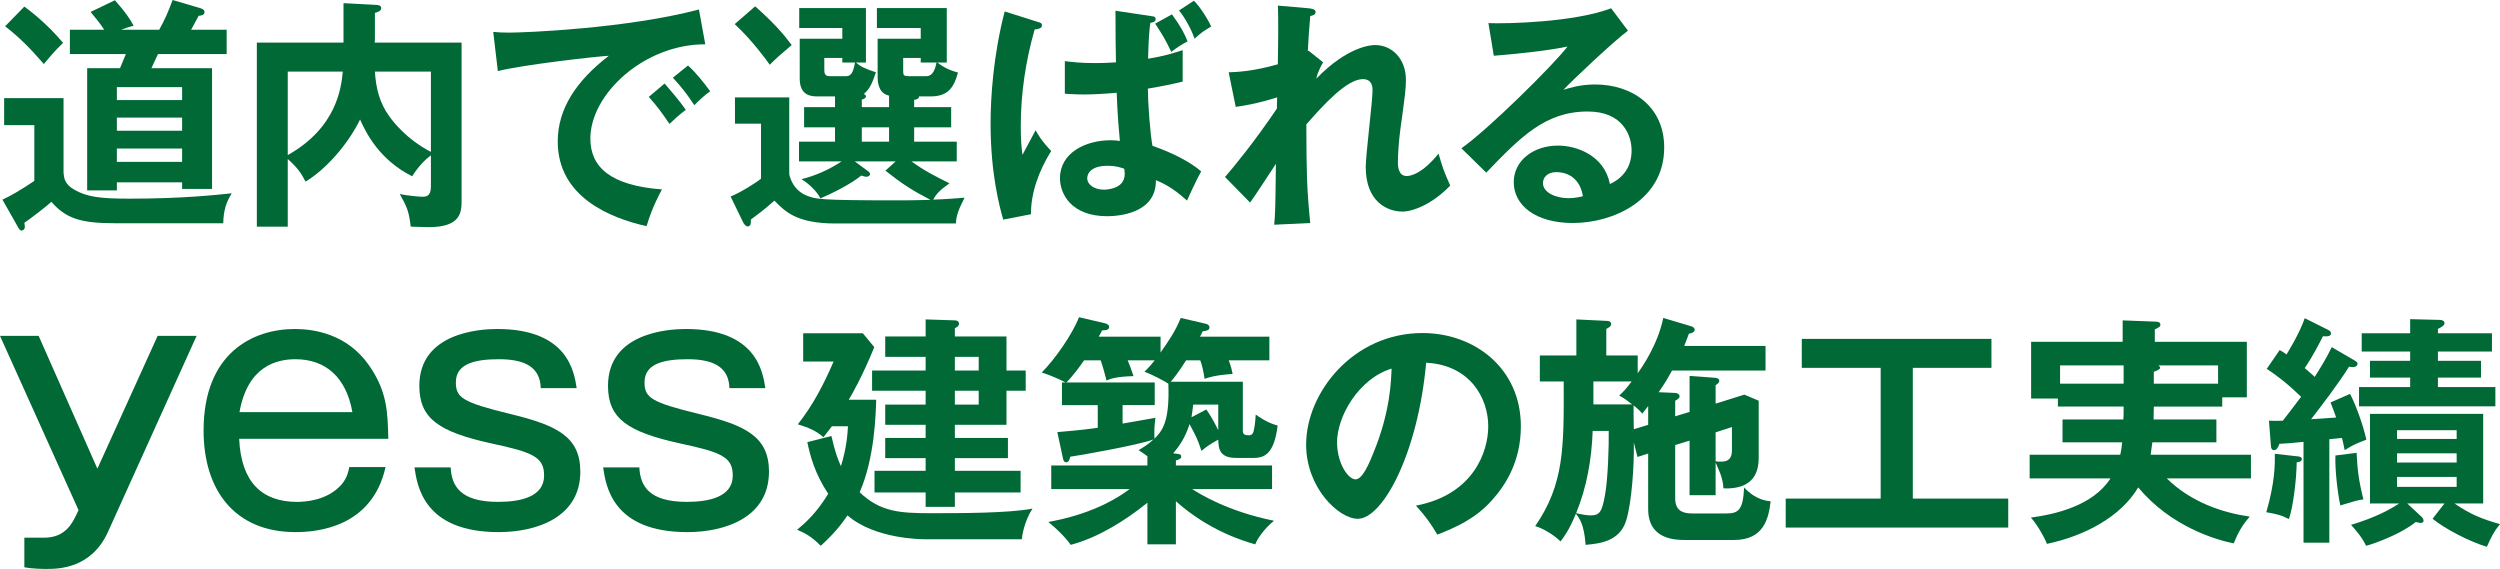 <?xml version="1.0" encoding="UTF-8"?><svg id="_レイヤー_2" xmlns="http://www.w3.org/2000/svg" viewBox="0 0 513.464 116.849"><defs><style>.cls-1{fill:#006935;stroke-width:0px;}</style></defs><g id="works-section"><path class="cls-1" d="M13.051,20.151v15.351c.1,1.101.25,2.351,2.2,3.45,2.6,1.5,5.351,1.851,11.25,1.851,11.001,0,17.651-.75,21.102-1.101-1.15,1.801-1.7,3.551-1.75,6.15h-22.251c-7.3,0-10.151-1.1-13.051-4.399-.75.75-4.95,3.95-5.55,4.3.05.35.1.65.1.85,0,.45-.35.75-.65.75-.35,0-.6-.399-.75-.699l-3.2-5.65c1.7-.801,3.5-1.801,6.55-3.851v-11.45H.85v-5.551h12.201ZM5,1.351c1.1.8,4.6,3.45,7.95,7.45-1.9,1.8-3.6,3.95-3.95,4.351-2.7-3.15-5.15-5.601-7.95-7.751L5,1.351ZM43.553,14.001v24.802h-6.15v-1.351h-13.401v1.65h-6.1V14.001h6.75c.35-.85.9-2.2,1.2-2.9h-11.5v-5h7.05c-1-1.5-1.75-2.4-2.8-3.65L23.602.05c2.2,2.5,3.05,3.751,3.85,5.251-.95.199-1.6.449-2.55.8h7.801c1.25-2.25,1.85-3.7,2.75-6.101l5.601,1.65c.45.149.95.3.95.85,0,.601-.65.7-1.2.75-.25.45-1.35,2.45-1.55,2.851h7.3v5h-14.101c-.7,1.45-1,2.15-1.35,2.9h12.451ZM37.402,20.552v-2.65h-13.401v2.65h13.401ZM37.402,26.852v-2.7h-13.401v2.7h13.401ZM37.402,33.252v-2.75h-13.401v2.75h13.401Z"/><path class="cls-1" d="M94.803,8.751v32.302c0,2.4,0,5.601-6.75,5.601-.15,0-3.3-.101-3.7-.101-.35-3.1-.75-4.05-2.25-6.7,1.3.3,3.95.55,4.55.55.8,0,1.85,0,1.85-2.1v-6.4c-.75.55-2.35,1.899-3.85,4.3-6.701-3.35-9.451-8.851-10.701-11.65-2.55,5.2-7.051,10.25-11.201,12.751-.85-1.7-1.65-2.851-3.65-4.65v13.9h-6.351V8.751h17.801V.65l6.65.35c.25,0,1.1.05,1.1.65,0,.55-.55.8-1.3,1v5.5c0,.15-.05.45-.05.601h17.851ZM59.101,31.853c10.151-5.701,11-14.001,11.301-17.151h-11.301v17.151ZM77.002,14.701c.2,3.4.95,6.45,3,9.25.65.9,3.35,4.551,8.5,7.251V14.701h-11.5Z"/><path class="cls-1" d="M144.853,9.101c-12.501-.05-23.602,10.201-23.602,19.352,0,5.85,4.1,9.65,14.701,10.45-1.95,3.65-2.7,6.001-3.15,7.551-7.601-1.7-18.251-6.051-18.251-17.401,0-6.7,3.8-12.45,10.501-17.601-3.2.199-17.951,1.899-22.801,3.149l-.95-8.05c.95.1,1.9.149,3.25.149,3.4,0,24.251-.85,39.002-4.75l1.3,7.15ZM136.502,17.151c.7.8,3.2,3.7,4.35,5.4-1.25.899-3.05,2.6-3.35,2.9-1.7-2.501-2.55-3.65-4.25-5.551l3.25-2.75ZM141.303,13.451c1.4,1.2,3.55,3.85,4.55,5.3-1.1.75-2.3,1.9-3.25,2.851-1.55-2.351-2.5-3.551-4.4-5.65l3.1-2.5Z"/><path class="cls-1" d="M177.002,22.001h5.6v-2.35c-.8-.2-1.35-.55-1.75-1.2-.35-.6-.6-1.45-.6-2.5V7.95h8.851v-2.2h-9V1.65h14.351v11.2h-1.95c1.85,1.351,3,1.7,4.25,2.051-.8,2.95-1.95,4.9-5.601,4.9h-2.4c0,.55-.6.649-1,.699v1.5h7.601v4.15h-7.601v2.95h8.75v4.051h-9.301c2.601,1.9,4.8,3,7.801,4.5-2.05,1.45-2.7,2.2-3.35,3.351,2.9-.101,4.45-.25,6.45-.4-1.4,2.75-1.65,3.7-1.8,5.301h-24.701c-8.051,0-10.401-2.501-12.551-4.701-1.9,1.751-4.25,3.451-4.851,3.9.05.65.05,1.4-.65,1.4-.4,0-.8-.55-.95-.9l-2.55-5.25c1.85-.7,5.15-2.75,6.25-3.65v-11.301h-5.35v-5.4h11.15v15.701c0,.3.65,3.351,3.65,4.5,1.85.7,2.4.95,18.901.95,3.55,0,5.4-.1,6.45-.1-3.85-2-5.9-3.351-9.25-6l2.1-1.9h-8.4l2.65,1.95c.15.1.5.35.5.649,0,.351-.45.551-.75.551s-.6-.101-1.05-.25c-2.35,1.899-6.101,3.7-8.401,4.7-.75-1.551-2.6-3.2-3.9-3.95,3-.75,5.65-1.95,8.25-3.65h-8.75v-4.051h7.4v-2.95h-6.351v-4.15h6.351v-2.199h-3.5c-1.2,0-3.75,0-3.75-3.65V7.95h8.75v-2.2h-8.851V1.65h13.701v11.2h-2.05c1,.851,1.85,1.25,4.1,2-.75,2.15-1.2,3.4-2.5,4.451.25.1.45.25.45.5,0,.399-.6.6-.85.649v1.55ZM155.101,1.3c4,3.551,5.95,5.851,7.5,7.951-2.75,2.35-3.05,2.6-4.5,4.05-.75-1.05-3.55-4.95-7.201-8.351l4.201-3.65ZM173.702,15.651c.9,0,1.5-.4,1.9-2.801h-2.6v-.95h-3.7v2.501c0,1.25.6,1.25,1.45,1.25h2.95ZM182.602,26.151h-5.6v2.95h5.6v-2.95ZM190.203,15.651c1.55,0,1.9-1.75,2.15-2.801h-3.25v-.95h-3.6v2.551c0,1,0,1.2,1.35,1.2h3.35Z"/><path class="cls-1" d="M213.301,4.551c.4.1.7.199.7.699,0,.301-.25.7-1.5.801-1.85,6.45-2.85,13.15-2.85,19.851,0,2.95.15,4.4.35,5.9.45-.8,2.3-4.35,2.7-5.05.4.75,1.25,2.25,3.2,4.25-2.55,4.101-4.2,8.65-4.15,13.001l-5.701,1.1c-.7-2.45-2.6-9.25-2.6-19.751,0-5.25.55-14.001,2.9-23.001l6.95,2.2ZM236.752,3.351c.4.05.6.2.6.55,0,.6-.6.7-1.1.8-.15,1.25-.35,2.801-.45,7.351,3.45-.55,5.4-1.2,7.101-1.75v6.45c-2,.5-4.15.95-7.15,1.45,0,2.601.45,9.2.95,11.751,4.25,1.45,7.951,3.45,10.001,5.25-.75,1.25-2.851,5.801-2.9,6-3.05-2.8-5.3-3.75-6.4-4.2.1,7.001-8.05,7.401-10,7.401-7.451,0-9.701-4.65-9.701-7.801,0-5.251,5.3-7.801,10.4-7.801.8,0,1.35.05,1.9.15-.15-1.65-.5-5.4-.65-9.9-2.851.25-5.101.35-6.801.35-1.65,0-2.75-.1-3.85-.15v-6.7c1.55.2,3.3.4,6.15.4,2.05,0,3.45-.101,4.35-.15-.05-1.85-.1-6.5-.1-10.601l7.65,1.15ZM227.452,34.052c-3.2,0-4.15,1.45-4.15,2.551,0,1.3,1.4,2.35,3.45,2.35.2,0,4.25,0,4.25-3.2,0-.199,0-.449-.1-1.1-.75-.25-1.65-.601-3.45-.601ZM240.703,2.95c1.9,2.601,2.65,4.101,3.2,5.551-1.05.55-1.95,1.1-3.35,2.149-1-2.149-1.8-3.55-3.3-5.8l3.45-1.9ZM245.203.15c1.25,1.2,2.9,3.8,3.55,5.3-1.75,1.051-1.85,1.101-3.4,2.5-.65-1.85-1.95-4.3-3.2-5.8l3.05-2Z"/><path class="cls-1" d="M268.751,10.4l3,2.4c-.35.601-1.1,1.9-1.4,3.351,6.5-6.7,11.351-6.9,12.051-6.9,3.65,0,6.351,3,6.351,7.101,0,1.899-.15,3.05-1.15,10.3-.3,2.2-.5,5.101-.5,6.751,0,.45,0,2.75,1.8,2.75.75,0,3.1-.35,6.55-4.601.9,3.051,1,3.4,2.4,6.551-3.6,3.8-7.65,5.351-9.801,5.351-3.15,0-7.55-2.051-7.55-9.151,0-2.5,1.4-13.5,1.4-15.751,0-.649-.05-2.3-2-2.3-3.3,0-8.15,5.351-11.601,9.301.05,9.801.05,12.65.8,20.251l-7.4.351c.2-2.101.25-3.15.35-12.501-.85,1.25-4.45,6.851-5.3,7.95l-5.15-5.25c1.75-2,6.101-7.301,10.651-14.051l.05-2.301c-.7.2-4.1,1.351-8.5,1.95l-1.45-7.101c1.45-.05,4.9-.149,10.101-1.649.05-2.25.15-9.801,0-12.051l6.351.55c.9.1,1.4.3,1.4.75,0,.601-.55.7-1.1.851-.2,2.1-.35,4.649-.5,7.2l.15-.101Z"/><path class="cls-1" d="M334.353,6.301c-3.051,2.3-11.351,10.101-13.251,12.15,1.3-.4,3.4-1.1,6.551-1.1,7.4,0,14.15,4.35,14.15,12.95,0,10.9-10.601,15.501-18.751,15.501-7.701,0-12.151-3.65-12.151-8.4,0-4.3,3.9-7.5,9.101-7.5,3.8,0,9.5,2,10.651,7.9,4.45-2.051,4.45-5.95,4.45-6.951,0-2.899-1.7-7.95-9.001-7.95-8.75,0-13.801,5.25-20.851,12.551l-5.1-5c5.35-3.7,18.951-17.151,21.801-20.901-4.351.95-11.951,1.65-15.151,1.9l-1.1-6.701c3.75.15,17.551-.149,25.202-3.05l3.45,4.601ZM319.651,35.353c-1.85,0-2.75,1.1-2.75,2.25,0,2,2.75,3.1,5.2,3.1,1.3,0,2.4-.25,3-.399-.45-3.101-2.55-4.95-5.45-4.95Z"/><path class="cls-1" d="M7.938,68.987l12.062,27.272,12.375-27.272h8l-18.188,40.233c-3.438,7.628-10.312,7.628-12.625,7.628-.562,0-2.75,0-4.562-.338v-6.075h4c4.562,0,5.938-3.038,7.125-5.671L0,68.987h7.938Z"/><path class="cls-1" d="M79.187,95.922c-2.75,12.421-14.125,13.366-18.5,13.366-12.437,0-18.875-8.573-18.875-20.859,0-15.998,10.188-20.859,18.75-20.859,3.938,0,10.75,1.013,15.25,7.493,3.688,5.333,3.813,9.451,3.938,15.054h-30.625c.375,8.979,4.75,12.961,11.875,12.961,2,0,5.875-.404,8.562-2.97,1.563-1.418,1.938-2.971,2.188-4.186h7.437ZM72.375,84.648c-1.25-7.088-5.438-10.868-11.688-10.868-3.812,0-9.812,1.35-11.5,10.868h23.188Z"/><path class="cls-1" d="M92.562,95.989c.188,3.848,2,7.088,9.75,7.088,4.562,0,9.438-1.013,9.438-5.4,0-3.848-2.375-4.793-10.875-6.615-10.688-2.362-14.75-5.062-14.75-11.813,0-10.936,12.438-11.679,16-11.679,14.562,0,15.812,8.911,16.312,12.151h-7.375c-.125-4.522-3.562-5.94-8.562-5.94-4.562,0-8.875.742-8.875,4.726,0,3.173,1.312,4.117,11.312,6.548,9.375,2.295,14.25,4.59,14.25,11.813,0,9.518-9.188,12.421-16.75,12.421-15.375,0-16.75-9.451-17.312-13.299h7.438Z"/><path class="cls-1" d="M131.312,95.989c.188,3.848,2,7.088,9.75,7.088,4.562,0,9.438-1.013,9.438-5.4,0-3.848-2.375-4.793-10.875-6.615-10.688-2.362-14.75-5.062-14.75-11.813,0-10.936,12.438-11.679,16-11.679,14.562,0,15.812,8.911,16.312,12.151h-7.375c-.125-4.522-3.562-5.94-8.562-5.94-4.562,0-8.875.742-8.875,4.726,0,3.173,1.312,4.117,11.312,6.548,9.375,2.295,14.25,4.59,14.25,11.813,0,9.518-9.188,12.421-16.75,12.421-15.375,0-16.75-9.451-17.312-13.299h7.438Z"/><path class="cls-1" d="M190.013,110.753c-.6,0-10.351,0-15.951-4.9-2.15,3.2-4.3,5.15-5.5,6.25-1.75-1.8-3.15-2.6-4.851-3.3,1.65-1.35,4.05-3.5,6.4-7.4-2.8-4.15-3.75-7.95-4.3-10.601l4.951-1.25c.75,3.4,1.4,4.95,1.95,6.2,1.2-3.851,1.35-6.65,1.45-8.2h-3.3c-.95,1.25-1.3,1.649-1.75,2.25-1.3-1.2-2.9-1.95-5.25-2.65,3.1-3.95,5.25-8.051,7.35-12.9h-6.25v-5.801h12.251l2.35,2.851c-2.45,6.05-4.85,10.2-5.25,10.801h5.65c-.1,2.899-.3,11.95-3.4,19.001,4.2,4,8.15,4.3,14.551,4.3,6.05,0,16.201,0,20.951-.95-1.75,2.7-2.15,5.701-2.2,6.301h-19.851ZM190.113,87.252h-8.301v-4.15h8.301v-2.851h-11.001v-4.15h11.001v-2.8h-8.301v-4.2h8.301v-3.5l6,.199c.45,0,.85.2.85.7,0,.45-.4.7-.85.9v1.7h10.601v7h3.95v4.15h-3.95v7.001h-10.601v2.699h10.9v4.15h-10.9v2.601h13.5v4.45h-13.5v2.95h-6v-2.95h-10.5v-4.45h10.5v-2.601h-8.301v-4.15h8.301v-2.699ZM196.113,73.301v2.8h4.9v-2.8h-4.9ZM196.113,80.251v2.851h4.9v-2.851h-4.9Z"/><path class="cls-1" d="M241.763,93.202c.45.05.85.149.85.55,0,.5-.55.65-1.1.8v1.05h19.751v4.851h-16.401c1.55,1,7.351,4.601,16.801,6.501-2.1,1.699-3.5,3.85-3.85,4.85-2.45-.7-9.501-2.8-16.301-8.851v8.851h-5.85v-8.55c-4.601,3.7-10.101,7.15-15.751,8.65-1.15-1.65-3.15-3.551-4.601-4.7,2.75-.5,10.351-2.001,16.701-6.751h-16.101v-4.851h19.751v-1.899c-.55-.4-1.15-.851-1.8-1.25,1-.601,2-1.2,3.05-2.2-3,1.149-15.551,3.35-17.101,3.55-.1.45-.25,1.15-.85,1.15-.35,0-.55-.3-.65-.851l-1.15-5.35c4.65-.4,7.101-.7,8.301-.9v-4.65h-7.351v-4.65h.75c-1.1-.6-3.3-1.55-4.9-2.05,2.75-2.75,6.351-7.95,7.65-11.351l5.351,1.25c.55.149.85.399.85.75,0,.7-.95.7-1.45.7-.2.35-.45.899-.7,1.3h12.701v3.25c1.5-2.15,3-4.25,4.15-7.101l5.15,1.2c.4.101.75.3.75.75,0,.55-.55.7-1.4.801-.15.35-.4.85-.55,1.1h14.251v4.851h-8.351c.55,1.399.65,2.149.8,2.8-1.35.1-3.65.25-5.75,1-.3-1.95-.65-3.2-.9-3.8h-2.9c-.85,1.35-2.1,3.2-3.15,4.4h14.801v10c0,.8.3,1,1.3,1,.3,0,.7-.1.9-.8.2-.8.35-1.8.45-3.45.65.45,2.35,1.7,4.5,2.25-.7,5.65-2.55,6.65-4.95,6.65h-3.55c-3.35,0-3.65-1.75-3.7-3.75-1.65.9-2.35,1.4-3.45,2.3-.8-2.399-.95-2.7-2.45-5.5-.85,2.8-2.2,4.65-3.35,6l.8.101ZM230.562,87.001c1.05-.199,6.101-1.05,6.75-1.199-.25,1.649-.25,3.1-.2,4.3,1.55-1.6,3.15-3.3,2.851-11.301-.6-.399-2.9-1.7-4.9-2.45.6-.6,1.1-1.1,2.1-2.35h-5.55c.45,1.1.55,1.399,1.2,3.25-3.55.1-4.65.5-5.55.9-.25-.95-.6-2.4-1.2-4.15h-3.4c-.65.95-2.35,3.3-3.65,4.55h18.151v4.65h-6.601v3.8ZM245.063,83.102c-.1.7-.15,1.45-.35,2.6l3.05-1.6c.4.6,1.15,1.6,2.45,4.25v-5.25h-5.15Z"/><path class="cls-1" d="M290.812,103.853c11.801-2.25,14.851-11.051,14.851-16.301,0-5.801-3.75-12.601-12.751-13.051-1.7,18.65-8.9,32.052-14.051,32.052-3.85,0-10.601-6.301-10.601-15.251,0-10.65,9.65-22.901,23.901-22.901,10.651,0,20.201,7.2,20.201,19.151,0,7.45-3.35,12.301-5.9,15.15-3.4,3.851-7.55,5.65-11.25,7.101-1.5-2.5-2.45-3.8-4.4-5.95ZM274.612,90.852c0,4.25,2.25,7.601,3.8,7.601,1.45,0,2.851-3.4,3.65-5.4,3.55-8.551,3.65-15.051,3.75-17.351-6.801,2.1-11.201,9.851-11.201,15.15Z"/><path class="cls-1" d="M347.013,84.602v-7.4l5.351.399c.35.051.75.2.75.601s-.4.7-.75.899v3.801l5.9-1.851,2.95,1.25v11.801c0,5.851-4.55,6.301-7.25,6.201-.051-2.251-1.251-4.4-1.601-5.301v6.7h-5.351v-11.2l-2.95.899v10.951c0,2.35,1.301,3.1,3.45,3.1h7.101c2.45,0,3.4-.75,3.601-5.35.85.95,2.7,2.649,5.45,2.85-.4,3.45-1.351,7.951-7.5,7.951h-10.001c-2.05,0-7.65-.051-7.65-6.351v-11.401l-2.2.7-.75-3c.1,4.851-.45,12.401-1.55,16.001-1.351,4.45-5.65,4.801-8.351,5.051-.301-4.2-1.25-5.45-2-6.4-1.35,3.35-2.5,4.85-3.15,5.7-1.45-1.45-3.85-2.801-5.2-3.15,5.95-8.65,5.9-16.051,5.851-29.702h-4.9v-5.35h7.5v-7.4l6.2.3c.25,0,.95.05.95.649,0,.5-.601.801-1,1v5.451h6.45v3.649c.9-1.25,4.101-5.8,5.25-11.351l5.701,1.7c.5.15.75.4.75.7,0,.5-.5.7-1.2.851-.2.6-.351.949-.95,2.5h16.701v5.05h-19.201c-1.2,2.15-1.351,2.4-2.75,4.45l3.399.15c.45,0,.9.3.9.7,0,.35-.35.6-.9.899v3.2l2.95-.899ZM327.111,88.502c-.199,5.75-1.199,11.551-3.4,16.9.85.2,2.1.45,3,.45,1.85,0,2.3-.75,2.9-4,.649-3.301.85-10.501.8-13.351h-3.301ZM327.262,78.351v4.7h7.95c-1.6-1.25-1.899-1.399-2.649-1.8.75-.7,1.45-1.4,2.55-2.9h-7.851ZM338.513,87.252v-3.851c-.4.5-1,1.3-1.2,1.55-.4-.45-.7-.8-1.8-1.7,0,.7,0,4.15.05,4.9l2.95-.899ZM352.363,88.802v5.95c1.601.15,3.351.25,3.351-2.25v-4.801l-3.351,1.101Z"/><path class="cls-1" d="M392.862,102.402h19.602v5.95h-45.703v-5.95h19.501v-26.852h-16.201v-5.95h38.953v5.95h-16.151v26.852Z"/><path class="cls-1" d="M455.213,86.151v4.7h-13.15c-.15,1.2-.25,1.9-.351,2.55h20.602v4.851h-17.301c5.05,4.95,11.5,7.051,17.051,7.851-1.55,1.8-2.3,3.101-3.3,5.5-3.501-.699-12.901-3.399-19.602-11.5-3.601,6.05-10.951,9.95-18.751,11.601-.65-1.65-2.15-4.15-3.301-5.4,4.9-.65,12.751-2.4,16.352-8.051h-16.602v-4.851h18.602c.25-1,.3-1.699.4-2.55h-12.251v-4.7h12.501c.05-1,.05-1.25.05-2.65h-13.501v-1.649h-5.5v-11.651h18.801v-4.4l6.65.25c.25,0,1.1,0,1.1.601,0,.45-.25.55-1.149,1v2.55h18.901v11.401h-5.051v1.899h-14.051c0,.801,0,1-.05,2.65h12.9ZM436.162,75.051h-13.051v3.75h13.051v-3.75ZM442.362,78.801h13.201v-3.75h-12.251c.2.15.35.3.35.5,0,.35-.95.7-1.3.8v2.45Z"/><path class="cls-1" d="M472.111,93.752c.3.05.649.15.649.5,0,.6-.7.65-1.05.7-.05,3.55-.7,9.051-1.6,11.65-1.801-.9-2.501-1-4.65-1.4,1.75-5.95,1.8-9.75,1.75-12l4.9.55ZM483.712,74.101c.149.1.5.3.5.601,0,.199-.15.699-1.05.699-.25,0-.5-.05-.7-.1-2.101,3.4-5.9,8.351-7.801,10.801.7-.05,1.101-.05,5.15-.351-.45-1.3-.7-1.899-1.15-3.1l4.001-1.75c1.25,2.35,2.75,6.601,3.35,9.4-2.3.9-2.55,1-4.45,2.15-.3-1.5-.4-1.9-.55-2.501l-2.601.251v21.251h-5.3v-20.701c-2.4.25-3.65.35-4.95.399-.25.7-.551,1.301-1.101,1.301-.5,0-.6-.4-.649-.9l-.4-5.15c1.25.05,1.8.05,2.85,0,.301-.35,2.501-3.25,3.751-4.9-3.051-2.95-5.101-4.45-7.051-5.75l2.65-3.851c.55.3.899.5,1.4.9.1-.15,2.649-4.2,3.75-7.45l4.9,2.449c.199.101.5.351.5.65,0,.75-1.051.65-1.65.601-.65,1.25-1.95,3.899-3.75,6.55,1.3,1.101,1.649,1.45,2.05,1.801.851-1.351,2.3-3.601,3.5-6.101l4.801,2.8ZM484.012,93.002c.15,3.4.45,5.8,1.4,9.551-1.301.199-2.25.5-4.751,1.25-.6-2.851-1.1-7.451-1-10.251l4.351-.55ZM502.062,103.402h-7.65l3,2.8c.2.2.351.501.351.751,0,.399-.4.449-.601.449s-.399-.05-1-.199c-2.75,2.3-8.25,4.399-10.2,4.899-.8-1.75-2.351-3.5-3.101-4.3,5.001-1.5,8.001-3.15,9.901-4.4h-6.001v-18.401h23.252v18.401h-5.9c3.35,2.3,5.7,3.2,9.351,4.25-1.25,1.5-1.75,2.551-2.7,4.65-3.4-1-8.501-3.6-11.151-5.75l2.45-3.15ZM512.514,79.501v3.95h-28.002v-3.95h10.501v-1.95h-8.251v-3.45h8.251v-1.9h-9.951v-3.75h9.951v-2.9l6.1.15c.45,0,.95.2.95.65,0,.5-.55.8-1.35,1.199v.9h11.101v3.75h-11.101v1.9h8.851v3.45h-8.851v1.95h11.801ZM504.562,90.151v-1.8h-12.25v1.8h12.25ZM492.312,93.102v1.9h12.25v-1.9h-12.25ZM492.312,97.952v2.05h12.25v-2.05h-12.25Z"/></g></svg>